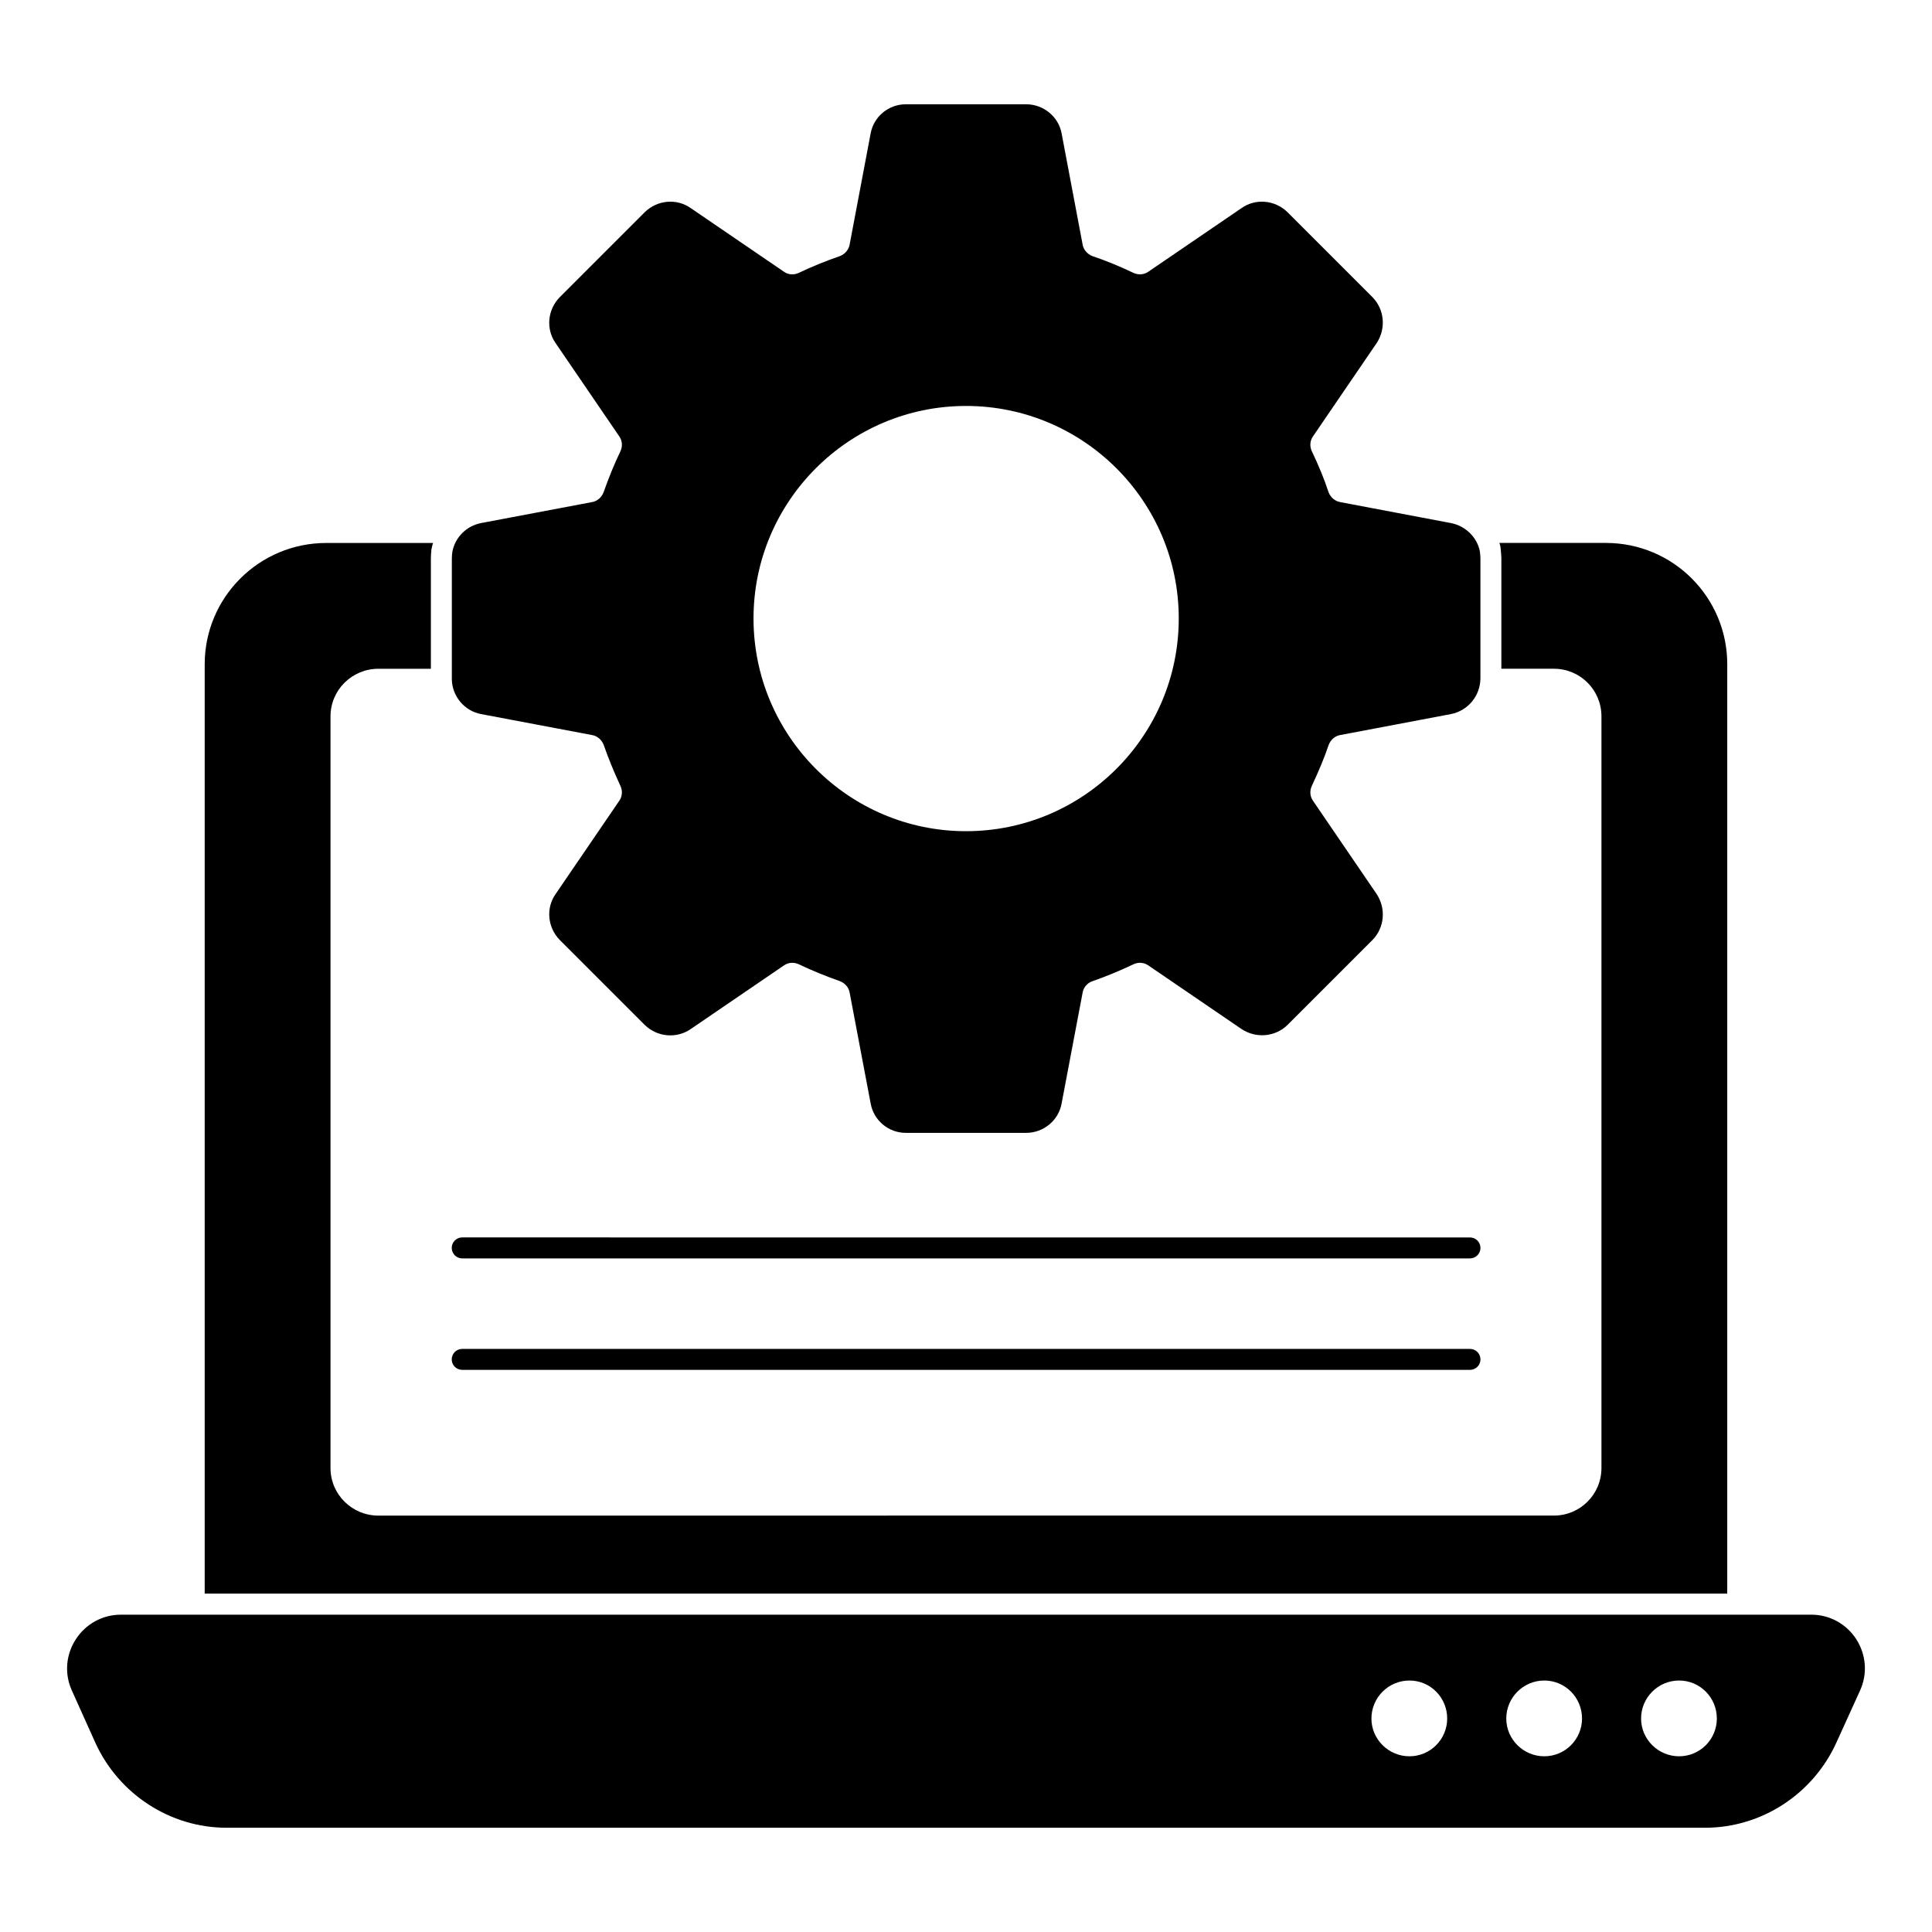 <?xml version="1.0" encoding="UTF-8"?>
<!-- Uploaded to: SVG Repo, www.svgrepo.com, Generator: SVG Repo Mixer Tools -->
<svg fill="#000000" width="800px" height="800px" version="1.1" viewBox="144 144 512 512" xmlns="http://www.w3.org/2000/svg">
 <g>
  <path d="m635.94 578.42c-2.629-4.074-7.074-6.512-11.898-6.512h-448.02c-4.852 0-9.32 2.453-11.957 6.559-2.637 4.09-3.016 9.148-1.031 13.516l6.238 13.871c6.238 13.676 19.879 22.516 34.754 22.516h391.86c14.871 0 28.512-8.84 34.754-22.516l6.297-13.855c2.016-4.406 1.629-9.48-1-13.578m-118.42 31.012c-5.559 0-10.074-4.519-10.074-10 0-5.559 4.519-10.078 10.074-10.078 5.559 0 10.004 4.519 10.004 10.078-0.004 5.481-4.449 10-10.004 10m35.734 0c-5.559 0-10.074-4.519-10.074-10 0-5.559 4.519-10.078 10.074-10.078 5.559 0 10.004 4.519 10.004 10.078-0.004 5.481-4.449 10-10.004 10m35.73 0c-5.559 0-10.078-4.519-10.078-10 0-5.559 4.519-10.078 10.078-10.078s10 4.519 10 10.078c0.004 5.481-4.441 10-10 10"/>
  <path d="m601.74 320.04c0-17.781-14.375-32.156-32.156-32.156h-28.227c0.148 0.371 0.223 0.742 0.297 1.184 0.148 1.406 0.223 2.148 0.223 2.891v29.266h13.93c6.965 0 12.594 5.633 12.594 12.594v199.23c0 6.965-5.633 12.594-12.594 12.594l-311.55 0.008c-6.965 0-12.668-5.633-12.668-12.594v-199.23c0-6.965 5.703-12.594 12.668-12.594h13.93v-29.266c0-0.816 0.074-1.555 0.148-2.371 0.148-0.594 0.223-1.184 0.445-1.703h-28.301c-17.781 0-32.23 14.375-32.23 32.156v246.27h403.49z"/>
  <path d="m271.45 333.23 29.414 5.559c1.406 0.223 2.594 1.258 3.113 2.594 1.184 3.406 2.594 6.891 4.445 10.891 0.594 1.258 0.52 2.742-0.297 3.926l-16.895 24.746c-2.594 3.703-2.148 8.816 1.113 12.152l22.523 22.523c3.262 3.188 8.371 3.703 12.152 1.109l24.746-16.891c1.184-0.816 2.668-0.891 3.926-0.297 3.555 1.703 7.262 3.188 10.816 4.445 1.406 0.52 2.445 1.703 2.668 3.113l5.559 29.34c0.816 4.519 4.742 7.781 9.336 7.781h31.859c4.594 0 8.594-3.258 9.41-7.781l5.559-29.34c0.223-1.406 1.258-2.594 2.519-3.039 3.41-1.184 6.891-2.594 10.965-4.519 1.258-0.594 2.742-0.52 3.926 0.297l24.746 16.891c3.852 2.519 8.891 2.074 12.152-1.109l22.523-22.523c3.188-3.262 3.629-8.297 1.109-12.152l-16.891-24.746c-0.816-1.184-0.891-2.668-0.297-3.926 1.852-4 3.332-7.484 4.445-10.816 0.52-1.406 1.703-2.445 3.113-2.668l29.34-5.559c4.445-0.891 7.707-4.742 7.781-9.41v-31.859c0-0.594-0.074-1.184-0.148-1.852-0.742-3.777-3.852-6.742-7.633-7.484l-29.34-5.559c-1.406-0.223-2.594-1.258-3.113-2.594-1.184-3.629-2.742-7.336-4.445-10.891-0.594-1.258-0.52-2.742 0.297-3.926l16.891-24.746c2.519-3.852 2.074-8.891-1.109-12.152l-22.523-22.523c-3.336-3.262-8.445-3.703-12.152-1.109l-24.746 16.891c-1.184 0.816-2.668 0.891-3.926 0.297-4.074-1.926-7.559-3.336-10.891-4.445-1.332-0.52-2.371-1.703-2.594-3.113l-5.559-29.414c-0.816-4.445-4.816-7.707-9.41-7.707h-31.859c-4.594 0-8.52 3.262-9.336 7.707l-5.559 29.414c-0.223 1.406-1.258 2.594-2.594 3.113-3.629 1.258-7.336 2.742-10.891 4.445-1.258 0.594-2.816 0.52-3.926-0.297l-24.746-16.891c-3.703-2.594-8.816-2.148-12.152 1.109l-22.523 22.523c-3.262 3.336-3.703 8.445-1.113 12.152l16.895 24.746c0.816 1.184 0.891 2.668 0.297 3.926-1.703 3.555-3.188 7.262-4.445 10.816-0.52 1.406-1.703 2.445-3.113 2.668l-29.414 5.559c-3.777 0.742-6.816 3.703-7.559 7.559-0.074 0.594-0.148 1.184-0.148 1.777v32.082c0.078 4.445 3.336 8.371 7.707 9.188m128.55-81.648c31.117 0 56.383 25.266 56.383 56.309 0 31.117-25.266 56.383-56.383 56.383-31.043 0-56.309-25.266-56.309-56.383 0-31.043 25.266-56.309 56.309-56.309"/>
  <path d="m266.49 477.49h267.07c1.535 0 2.777-1.246 2.777-2.777 0-1.535-1.246-2.777-2.777-2.777l-267.07-0.004c-1.535 0-2.777 1.246-2.777 2.777 0 1.535 1.246 2.781 2.777 2.781"/>
  <path d="m266.49 507.03h267.07c1.535 0 2.777-1.246 2.777-2.777 0-1.535-1.246-2.777-2.777-2.777h-267.07c-1.535 0-2.777 1.246-2.777 2.777 0 1.535 1.246 2.777 2.777 2.777"/>
 </g>
</svg>